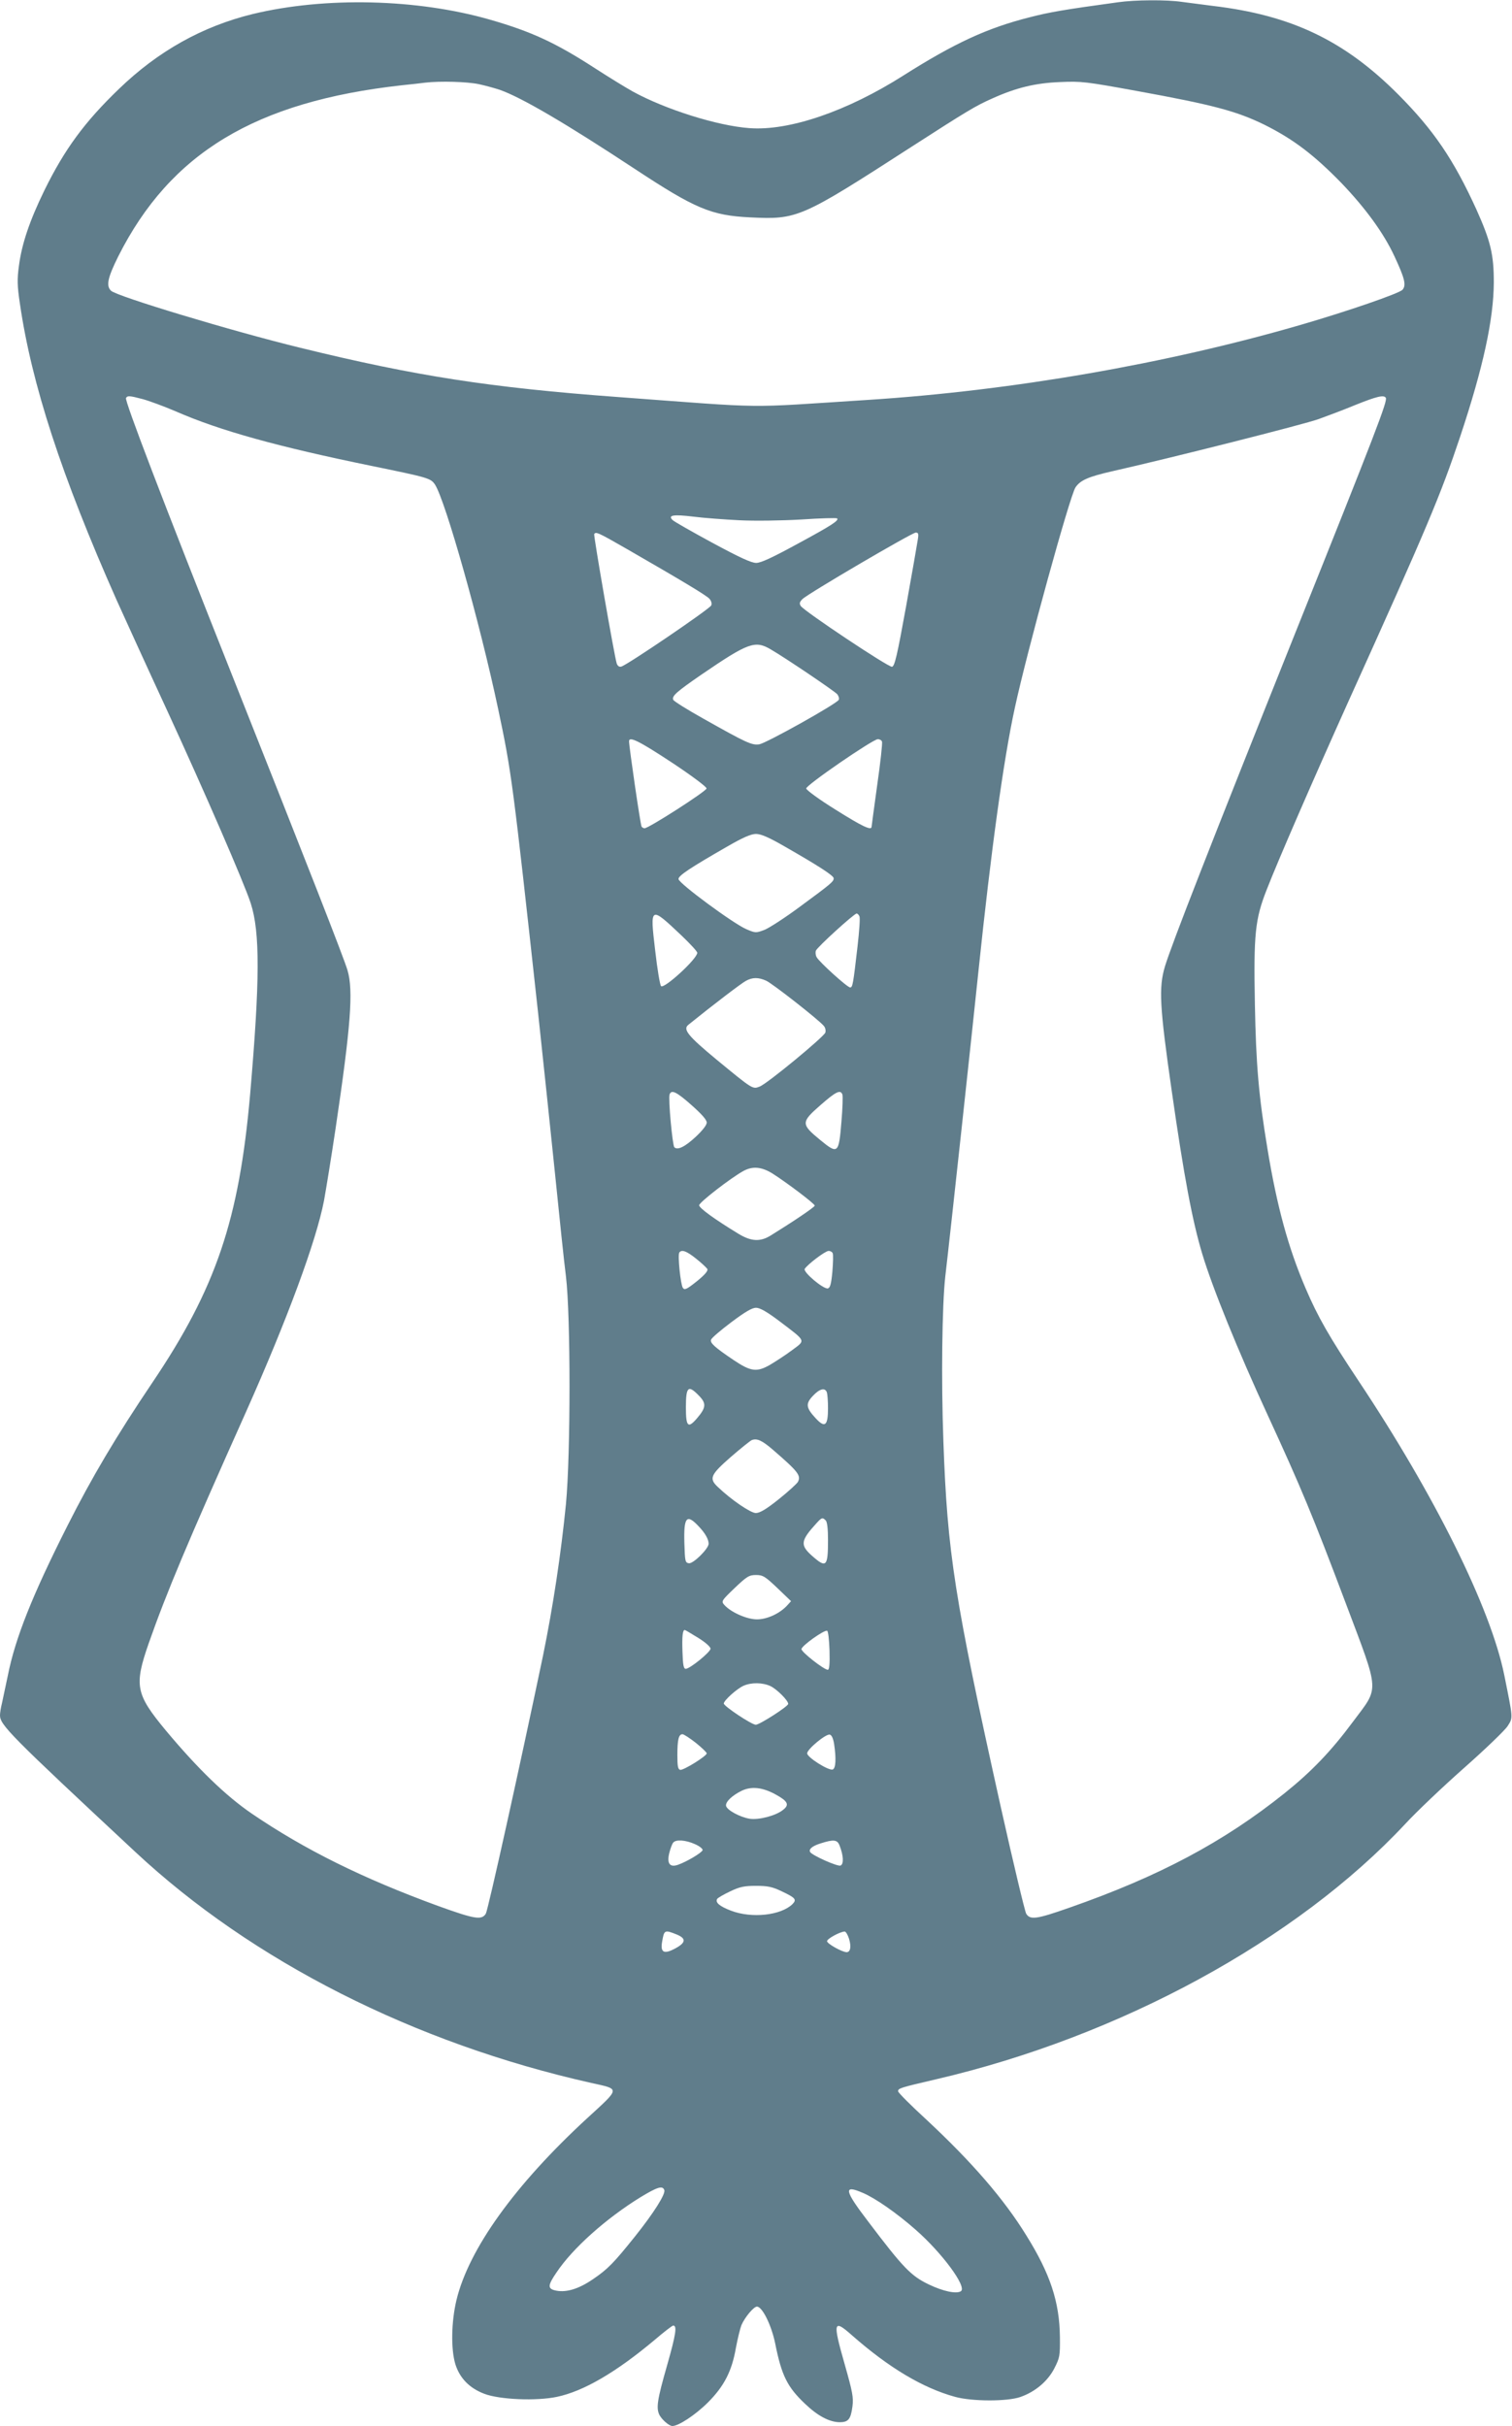 <?xml version="1.0" standalone="no"?>
<!DOCTYPE svg PUBLIC "-//W3C//DTD SVG 20010904//EN"
 "http://www.w3.org/TR/2001/REC-SVG-20010904/DTD/svg10.dtd">
<svg version="1.0" xmlns="http://www.w3.org/2000/svg"
 width="798pt" height="1280pt" viewBox="0 0 798 1280"
 preserveAspectRatio="xMidYMid meet">
<g transform="translate(0,1280) scale(0.1,-0.1)"
fill="#607d8b" stroke="none">
<path d="M5900 12788 c-285 -39 -360 -52 -465 -79 -226 -57 -398 -137 -668
-308 -296 -188 -602 -293 -812 -277 -168 12 -444 99 -615 193 -36 20 -126 75
-200 123 -207 134 -334 193 -553 256 -385 111 -872 122 -1253 30 -266 -65
-500 -196 -706 -395 -181 -174 -287 -318 -394 -536 -77 -158 -119 -281 -134
-397 -10 -72 -9 -106 5 -200 62 -426 219 -907 510 -1563 37 -82 158 -348 270
-590 193 -419 403 -902 438 -1010 50 -153 49 -408 -3 -1010 -58 -660 -180
-1022 -516 -1520 -190 -282 -319 -499 -448 -755 -185 -366 -276 -594 -315
-792 -12 -57 -26 -122 -31 -146 -6 -23 -10 -51 -10 -62 0 -51 51 -103 713
-720 619 -578 1475 -1011 2408 -1220 153 -34 155 -24 -23 -187 -380 -350 -624
-689 -689 -959 -27 -114 -30 -256 -6 -337 23 -74 74 -127 153 -157 81 -31 276
-39 384 -16 141 30 311 129 516 301 48 41 92 75 97 75 21 0 15 -44 -32 -209
-53 -185 -59 -227 -40 -264 15 -26 50 -56 67 -57 32 -1 123 59 188 124 86 86
127 166 148 289 9 47 22 101 29 119 18 42 65 98 82 98 28 0 76 -97 96 -193 34
-171 64 -231 158 -320 67 -64 128 -96 182 -97 46 0 59 15 68 83 6 48 1 75 -41
223 -64 224 -60 240 38 153 197 -173 374 -278 544 -325 90 -25 277 -25 345 -1
78 27 145 83 180 152 28 55 30 65 29 164 -2 185 -51 334 -177 536 -118 192
-287 387 -524 608 -84 77 -153 146 -153 153 0 16 10 19 203 64 967 225 1899
732 2473 1346 59 64 199 197 311 296 112 99 216 199 230 221 29 46 29 36 -18
270 -72 354 -368 950 -770 1553 -153 230 -214 336 -278 486 -91 212 -151 430
-201 733 -47 282 -61 447 -67 767 -7 369 1 448 62 603 62 159 243 575 432 995
416 920 486 1087 589 1395 122 366 177 620 178 815 0 148 -17 218 -92 385
-120 263 -225 418 -412 606 -284 285 -564 419 -980 468 -52 7 -125 16 -162 21
-80 12 -247 11 -338 -2z m-3373 -432 c37 -8 87 -22 111 -30 116 -41 349 -178
712 -417 320 -211 404 -246 610 -256 249 -12 266 -5 850 372 295 190 340 217
426 255 126 57 228 82 359 87 113 5 136 2 405 -47 407 -74 528 -107 675 -179
152 -76 261 -159 406 -308 127 -133 222 -263 279 -386 54 -116 63 -152 42
-176 -17 -19 -289 -113 -537 -185 -709 -206 -1522 -347 -2285 -396 -672 -43
-505 -45 -1316 15 -679 50 -1071 111 -1679 260 -361 88 -970 272 -999 301 -27
26 -18 68 38 181 275 546 724 817 1496 903 52 5 109 12 125 14 78 9 220 5 282
-8z m-1773 -1662 c33 -9 112 -38 175 -65 231 -101 537 -186 1036 -288 297 -61
308 -64 331 -98 55 -86 236 -725 333 -1183 71 -335 77 -381 211 -1605 27 -253
68 -638 90 -855 22 -217 47 -458 57 -535 25 -208 25 -935 0 -1200 -26 -263
-68 -541 -121 -800 -121 -578 -290 -1342 -302 -1362 -22 -35 -58 -29 -252 41
-397 145 -704 297 -983 487 -139 95 -286 238 -454 439 -159 192 -168 236 -90
460 95 270 202 525 514 1222 216 484 370 900 411 1113 11 61 39 232 61 380 80
538 95 729 63 836 -20 67 -208 547 -612 1564 -366 921 -565 1442 -557 1455 8
13 17 13 89 -6z m6560 7 c10 -16 -50 -173 -484 -1256 -441 -1102 -647 -1629
-682 -1745 -33 -111 -28 -210 36 -655 65 -454 109 -687 161 -860 54 -180 190
-514 345 -850 176 -382 239 -533 413 -995 181 -481 178 -436 37 -625 -115
-155 -218 -262 -360 -376 -321 -257 -662 -439 -1138 -605 -171 -60 -205 -65
-226 -31 -7 12 -68 267 -135 567 -244 1099 -281 1335 -302 1925 -12 325 -7
718 10 870 26 220 144 1312 176 1620 65 622 131 1105 191 1380 64 297 290
1117 320 1163 25 38 68 57 196 86 302 68 1011 247 1088 275 47 17 135 50 195
75 110 44 149 54 159 37z m-3411 -646 c80 -4 223 -2 326 4 101 7 186 9 189 6
11 -11 -27 -36 -208 -134 -134 -73 -194 -101 -219 -101 -26 0 -88 29 -231 106
-107 58 -202 112 -210 120 -27 26 4 31 110 18 55 -7 164 -15 243 -19z m-592
-153 c283 -163 417 -243 433 -261 10 -11 14 -25 10 -35 -7 -18 -444 -315 -475
-323 -11 -3 -19 3 -24 16 -13 41 -123 676 -119 683 9 14 20 9 175 -80z m1533
51 c-3 -21 -31 -180 -62 -353 -47 -259 -60 -315 -74 -318 -18 -4 -465 294
-482 321 -8 13 -6 21 9 36 29 29 577 350 598 351 14 0 16 -6 11 -37z m-775
-580 c79 -46 335 -219 350 -236 7 -9 11 -22 8 -29 -8 -20 -381 -228 -419 -235
-40 -6 -66 6 -297 136 -84 47 -156 92 -158 99 -8 20 19 43 148 132 249 170
284 183 368 133z m-519 -599 c101 -67 180 -126 179 -134 0 -14 -305 -210 -327
-210 -6 0 -13 4 -16 9 -6 9 -66 421 -66 450 0 28 54 1 230 -115z m1105 113 c3
-7 -8 -109 -25 -227 -16 -118 -30 -218 -30 -222 0 -22 -50 2 -190 90 -87 54
-155 104 -155 112 0 18 352 260 378 260 10 0 20 -6 22 -13z m-514 -553 c180
-103 259 -154 259 -168 0 -17 -11 -27 -177 -149 -78 -58 -163 -113 -188 -123
-45 -17 -48 -17 -95 3 -67 28 -359 243 -359 265 -1 18 63 60 258 172 83 48
125 66 151 66 26 0 68 -18 151 -66z m-543 -471 c45 -43 82 -83 82 -90 0 -32
-175 -192 -191 -176 -6 6 -20 90 -31 187 -28 237 -28 238 140 79z m938 102 c4
-8 -1 -79 -10 -157 -23 -200 -26 -218 -39 -218 -15 0 -164 135 -177 160 -6 10
-7 26 -4 34 7 19 202 196 215 196 5 0 12 -7 15 -15z m-493 -339 c31 -13 279
-207 305 -239 8 -9 11 -24 8 -35 -8 -23 -308 -271 -347 -285 -37 -15 -37 -14
-228 143 -151 125 -178 159 -148 183 135 109 281 220 304 232 35 19 65 19 106
1z m-393 -657 c53 -47 80 -77 80 -92 0 -13 -22 -41 -57 -74 -58 -54 -97 -73
-114 -56 -10 10 -33 258 -25 279 10 26 36 14 116 -57z m796 56 c3 -8 1 -72 -5
-142 -14 -171 -18 -175 -113 -97 -101 83 -101 93 2 183 81 71 106 84 116 56z
m-370 -416 c77 -49 224 -160 224 -170 0 -8 -118 -87 -233 -158 -55 -34 -103
-31 -169 9 -128 78 -208 136 -208 151 0 15 168 145 234 181 48 26 95 22 152
-13z m-402 -450 c28 -22 54 -47 59 -54 5 -10 -12 -30 -55 -65 -54 -43 -65 -48
-74 -35 -12 17 -28 171 -19 186 12 18 38 9 89 -32z m721 28 c3 -7 2 -50 -2
-97 -6 -66 -12 -85 -24 -88 -24 -4 -131 86 -122 103 14 23 107 94 126 95 10 0
20 -6 22 -13z m-277 -361 c138 -105 135 -96 62 -150 -33 -25 -86 -59 -116 -77
-70 -40 -101 -36 -192 25 -101 68 -126 91 -119 108 3 9 51 50 107 92 72 54
109 76 130 76 21 0 58 -21 128 -74z m-429 -390 c40 -41 38 -63 -12 -121 -46
-53 -57 -42 -57 59 0 110 12 121 69 62z m675 18 c3 -9 6 -46 6 -84 0 -93 -16
-106 -65 -53 -52 56 -54 77 -14 119 35 37 63 44 73 18z m-285 -303 c133 -115
150 -136 132 -170 -6 -10 -52 -52 -102 -92 -65 -52 -99 -72 -120 -72 -27 0
-129 69 -201 138 -47 44 -38 64 67 156 53 46 104 87 113 91 27 10 53 -1 111
-51z m-388 -408 c31 -33 49 -65 49 -88 0 -26 -81 -106 -104 -103 -20 3 -21 10
-24 107 -4 139 12 157 79 84z m667 35 c8 -8 12 -46 12 -104 0 -141 -9 -149
-84 -83 -64 57 -61 80 23 172 28 31 32 32 49 15z m-255 -357 l72 -69 -20 -22
c-39 -43 -106 -74 -160 -74 -53 0 -137 37 -172 76 -17 19 -16 22 54 89 65 62
77 69 113 69 36 0 48 -7 113 -69z m-419 -262 c39 -24 66 -48 66 -58 -1 -18
-109 -106 -131 -106 -11 0 -15 21 -17 89 -3 84 1 116 12 116 3 0 34 -19 70
-41z m694 -67 c2 -72 -1 -102 -9 -102 -20 0 -139 93 -139 109 0 17 118 101
135 97 6 -1 11 -47 13 -104z m-312 -188 c34 -16 94 -76 94 -94 0 -13 -151
-110 -171 -110 -22 0 -169 98 -169 112 0 16 70 79 105 94 41 18 100 17 141 -2z
m-393 -300 c31 -25 57 -50 57 -55 0 -14 -122 -90 -140 -87 -12 3 -15 19 -15
78 0 81 7 110 27 110 7 0 39 -21 71 -46z m729 -4 c12 -79 9 -130 -7 -136 -21
-8 -135 64 -135 85 0 22 98 103 119 99 10 -2 18 -19 23 -48z m-310 -267 c66
-36 76 -55 41 -82 -38 -31 -127 -54 -176 -47 -51 8 -121 46 -125 68 -4 21 32
55 83 80 51 24 109 18 177 -19z m-424 -263 c25 -11 42 -25 40 -32 -5 -14 -84
-61 -130 -77 -43 -15 -59 7 -46 61 6 24 15 49 21 56 14 18 66 14 115 -8z m763
-7 c21 -53 23 -99 5 -106 -16 -6 -148 53 -160 71 -9 15 10 32 55 46 69 22 88
20 100 -11z m-305 -242 c72 -34 80 -43 57 -67 -61 -60 -215 -77 -325 -35 -60
23 -84 43 -73 62 4 6 35 24 69 40 50 24 74 29 136 29 62 0 86 -5 136 -29z
m-556 -227 c52 -21 51 -43 -4 -73 -60 -33 -81 -24 -72 31 11 66 13 67 76 42z
m911 -23 c13 -43 7 -71 -13 -71 -25 1 -103 45 -103 58 0 13 67 49 92 51 7 1
17 -17 24 -38z m-975 -1326 c8 -20 -55 -120 -154 -244 -112 -140 -145 -174
-222 -226 -74 -51 -139 -71 -193 -61 -48 9 -48 26 0 96 86 129 263 286 443
397 89 54 117 63 126 38z m1048 -15 c66 -28 178 -106 277 -193 141 -123 275
-305 240 -326 -24 -15 -94 0 -167 35 -95 45 -136 87 -322 333 -127 166 -132
196 -28 151z"/>
</g>
</svg>
